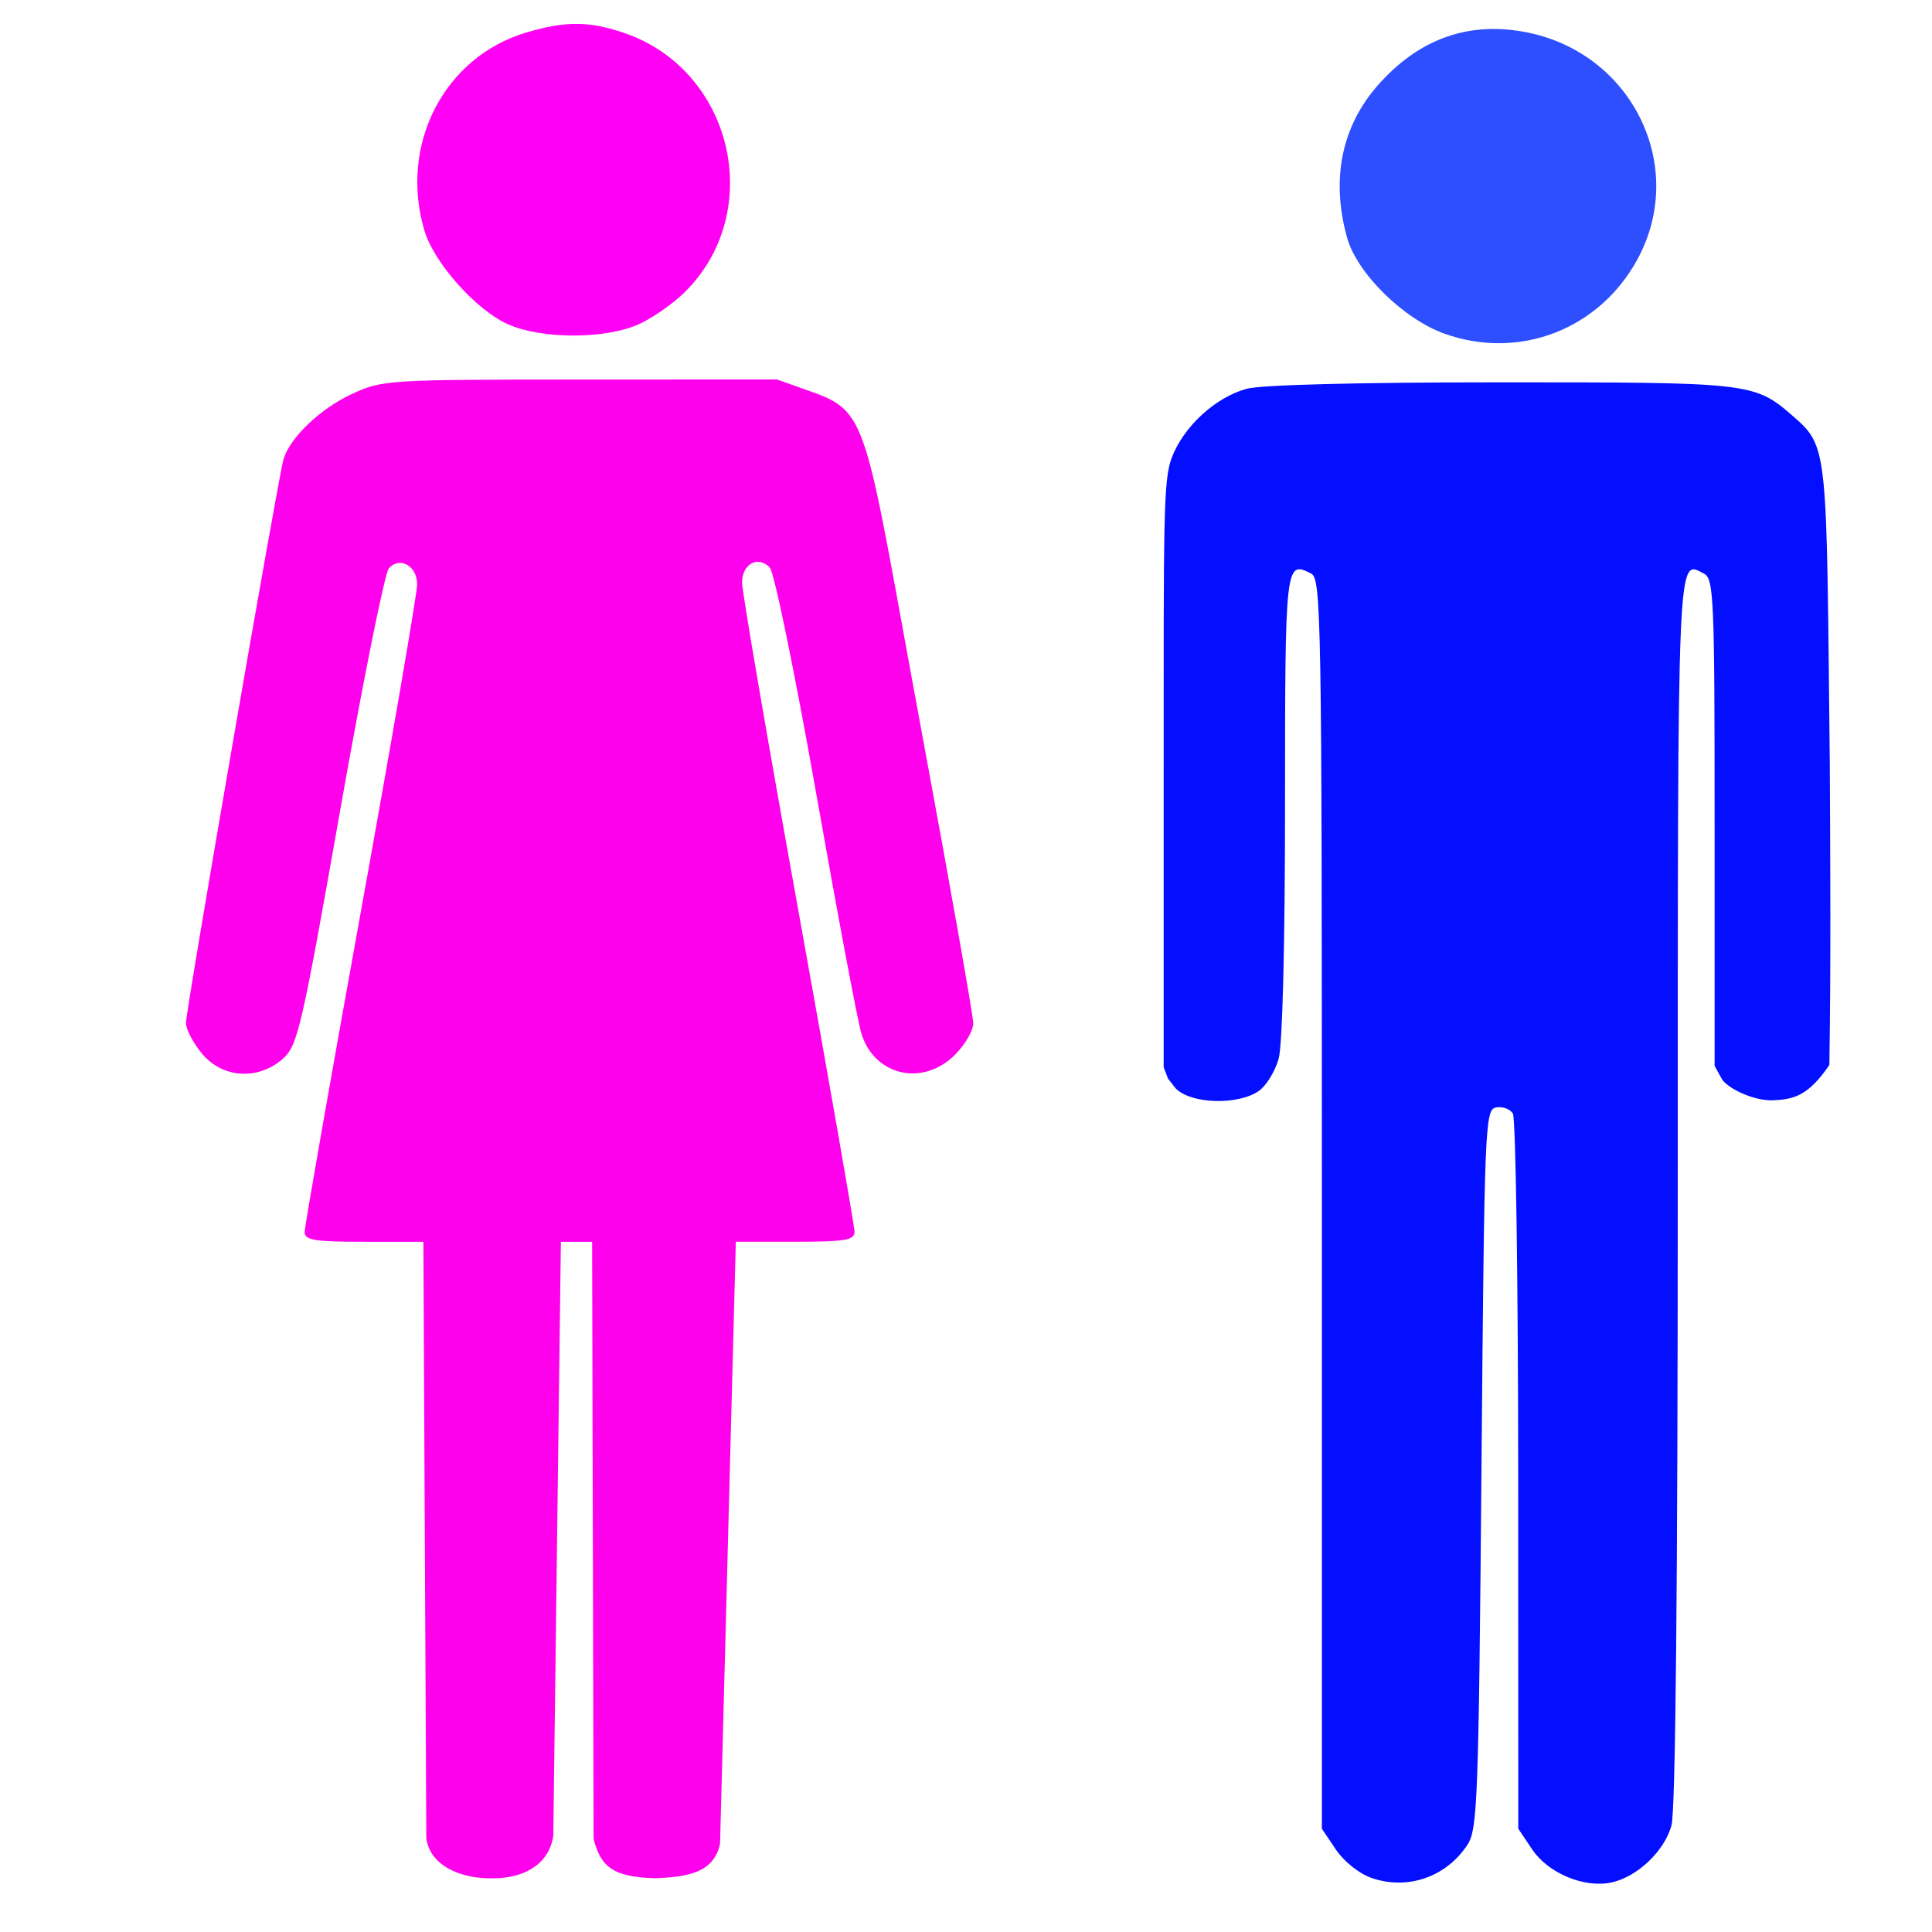 <svg version="1.1" width="100" height="100" xmlns="http://www.w3.org/2000/svg" style="background-color: rgb(255, 229, 254);" viewBox="0 0 100 100"><svg height="100" viewBox="0 0 100 100" width="100" version="1.1" data-fname="figura-emakumea_7.svg" ica="0" style="background-color: rgb(255, 229, 254);"><g id="g6411" transform="translate(-30,-11) scale(1.2,1.2) rotate(0,50,50)" scale="1.2" xtranslate="-30" ytranslate="-11"><path style="fill:#ff00ec" d="m43.388 88.474-.126-25.746h-2.56c-2.153 0-2.56-.068-2.56-.426 0-.234 1.091-6.457 2.426-13.829 1.334-7.372 2.425-13.716 2.425-14.099 0-.798-.742-1.221-1.221-.696-.174.191-1.12 4.895-2.102 10.453-1.668 9.445-1.831 10.146-2.48 10.713-1.066.929-2.584.832-3.471-.223-.384-.456-.698-1.056-.698-1.333 0-.551 3.98-23.55 4.209-24.318.274-.921 1.581-2.172 2.922-2.797 1.335-.622 1.507-.633 9.862-.635l8.504-.003 1.551.553c2.454.876 2.246 1.491 4.726 14.865 1.201 6.479 2.184 12.037 2.184 12.351 0 .314-.354.925-.788 1.358-1.381 1.381-3.453.92-4.031-.897-.153-.481-1.027-5.12-1.943-10.308-.915-5.188-1.821-9.601-2.012-9.806-.502-.539-1.198-.164-1.198.645 0 .381 1.091 6.74 2.426 14.132 1.334 7.391 2.425 13.632 2.425 13.869 0 .363-.397.43-2.56.43h-2.56l-.68 25.964c-.258 1.214-1.32 1.443-2.819 1.488-1.794-.049-2.334-.492-2.636-1.703l-.063-25.748h-.674-.674l-.327 25.636c-.224 1.355-1.443 1.806-2.529 1.819-1.431.049-2.768-.523-2.947-1.709z" idkol="ikol0"/><path style="fill: rgb(255, 0, 245);" d="m46.89 23.144c-1.371-.623-3.166-2.639-3.58-4.023-1.108-3.697.837-7.492 4.381-8.549 1.69-.504 2.717-.5 4.23.015 4.679 1.594 6.119 7.678 2.64 11.156-.501.501-1.398 1.132-1.995 1.403-1.45.659-4.223.658-5.676-.002z" idkol="ikol1"/></g></svg><svg height="100" viewBox="0 0 100 100" width="100" version="1.1" data-fname="figura-gizona_7.svg" ica="1" style="background-color: rgb(255, 229, 254);"><g id="g6624" transform="translate(17,-10.5) scale(1.2,1.2) rotate(0,50,50)" scale="1.2" xtranslate="17" ytranslate="-10.5"><path style="fill:#050fff" d="m44.977 89.746c-.521-.181-1.178-.707-1.522-1.218l-.605-.899v-26.95c0-25.4-.027-26.964-.463-27.189-1.113-.572-1.125-.466-1.126 9.969-.001 6.044-.109 10.358-.275 10.955-.15.542-.534 1.167-.852 1.39-.889.622-2.92.576-3.591-.109l-.329-.419-.188-.495-0-12.512c-0-11.086-.022-12.801.348-13.775.512-1.345 1.871-2.598 3.227-2.974.615-.171 4.799-.278 10.868-.279 10.749-.001 11.028.001 12.649 1.413 1.602 1.395 1.491 1.266 1.641 15.114.021 4.323.049 8.534-.019 12.916-.922 1.364-1.564 1.48-2.409 1.525-.879.04-2.024-.544-2.235-.928l-.306-.557v-10.498c0-9.731-.034-10.515-.463-10.736-1.157-.595-1.125-1.353-1.126 26.513-.001 17.268-.096 26.854-.272 27.489-.307 1.105-1.468 2.208-2.58 2.453-1.168.257-2.732-.391-3.422-1.416l-.605-.899-.004-15.247c-.002-8.386-.106-15.408-.23-15.604-.124-.196-.45-.314-.724-.261-.479.092-.503.692-.63 15.589-.121 14.222-.171 15.552-.599 16.205-.921 1.405-2.588 1.981-4.156 1.436z" idkol="ikol0"/><path style="fill: rgb(46, 79, 255);" d="m48.15 23.147c-1.778-.632-3.787-2.61-4.214-4.149-.698-2.515-.238-4.791 1.33-6.572 1.784-2.027 3.969-2.79 6.49-2.267 4.519.938 6.864 5.81 4.706 9.776-1.647 3.026-5.091 4.357-8.312 3.212z" idkol="ikol1"/></g></svg></svg>